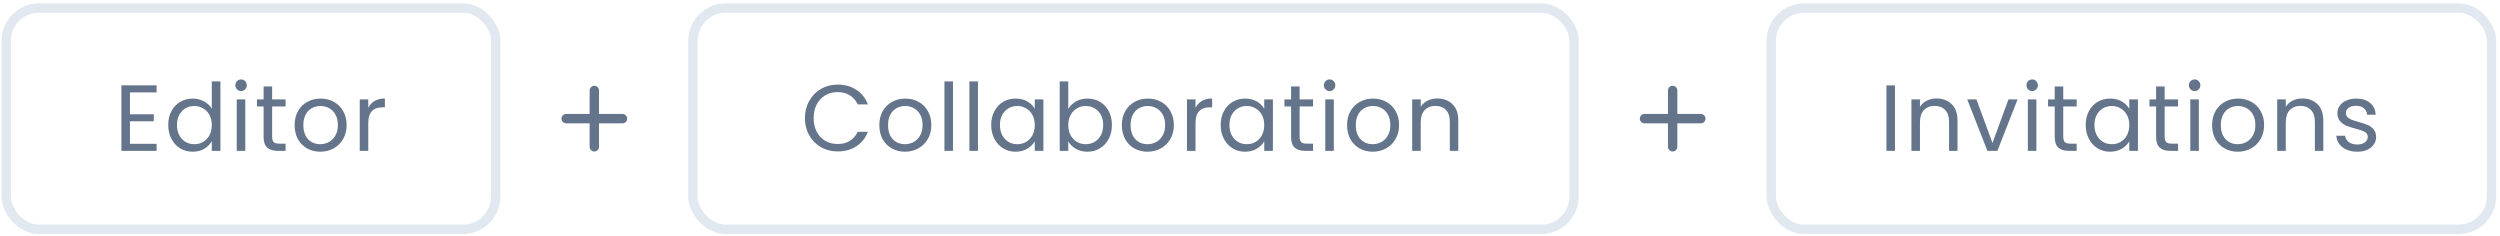 <svg width="466" height="44" viewBox="0 0 466 44" fill="none" xmlns="http://www.w3.org/2000/svg">
<rect x="1.158" y="1.496" width="91.25" height="41.25" rx="6.125" stroke="#E2E8F0" stroke-width="1.75"/>
<path d="M24.223 17.219V21.296H28.668V22.609H24.223V26.809H29.193V28.121H22.631V15.906H29.193V17.219H24.223ZM31.358 23.291C31.358 22.311 31.556 21.454 31.953 20.719C32.349 19.972 32.892 19.394 33.58 18.986C34.28 18.578 35.062 18.374 35.925 18.374C36.672 18.374 37.366 18.549 38.008 18.899C38.65 19.237 39.139 19.686 39.478 20.246V15.171H41.088V28.121H39.478V26.319C39.163 26.89 38.696 27.363 38.078 27.736C37.459 28.098 36.736 28.279 35.908 28.279C35.056 28.279 34.28 28.069 33.58 27.649C32.892 27.229 32.349 26.639 31.953 25.881C31.556 25.123 31.358 24.259 31.358 23.291ZM39.478 23.309C39.478 22.585 39.332 21.955 39.04 21.419C38.749 20.882 38.352 20.474 37.85 20.194C37.36 19.902 36.818 19.756 36.223 19.756C35.628 19.756 35.085 19.896 34.595 20.176C34.105 20.456 33.715 20.864 33.423 21.401C33.131 21.938 32.985 22.568 32.985 23.291C32.985 24.026 33.131 24.668 33.423 25.216C33.715 25.753 34.105 26.167 34.595 26.459C35.085 26.739 35.628 26.879 36.223 26.879C36.818 26.879 37.36 26.739 37.85 26.459C38.352 26.167 38.749 25.753 39.04 25.216C39.332 24.668 39.478 24.032 39.478 23.309ZM44.952 16.974C44.648 16.974 44.392 16.869 44.181 16.659C43.971 16.449 43.867 16.192 43.867 15.889C43.867 15.585 43.971 15.329 44.181 15.119C44.392 14.909 44.648 14.804 44.952 14.804C45.243 14.804 45.488 14.909 45.687 15.119C45.897 15.329 46.002 15.585 46.002 15.889C46.002 16.192 45.897 16.449 45.687 16.659C45.488 16.869 45.243 16.974 44.952 16.974ZM45.721 18.531V28.121H44.129V18.531H45.721ZM50.728 19.844V25.496C50.728 25.963 50.827 26.295 51.026 26.494C51.224 26.68 51.568 26.774 52.058 26.774H53.231V28.121H51.796C50.909 28.121 50.244 27.917 49.801 27.509C49.357 27.1 49.136 26.429 49.136 25.496V19.844H47.893V18.531H49.136V16.116H50.728V18.531H53.231V19.844H50.728ZM59.693 28.279C58.794 28.279 57.978 28.074 57.243 27.666C56.519 27.258 55.948 26.68 55.528 25.934C55.119 25.175 54.915 24.3 54.915 23.309C54.915 22.329 55.125 21.465 55.545 20.719C55.977 19.96 56.56 19.383 57.295 18.986C58.03 18.578 58.853 18.374 59.763 18.374C60.673 18.374 61.495 18.578 62.23 18.986C62.965 19.383 63.543 19.954 63.963 20.701C64.394 21.448 64.61 22.317 64.61 23.309C64.61 24.3 64.388 25.175 63.945 25.934C63.514 26.68 62.924 27.258 62.178 27.666C61.431 28.074 60.603 28.279 59.693 28.279ZM59.693 26.879C60.264 26.879 60.801 26.744 61.303 26.476C61.804 26.208 62.207 25.805 62.51 25.269C62.825 24.732 62.983 24.079 62.983 23.309C62.983 22.539 62.831 21.885 62.528 21.349C62.224 20.812 61.828 20.415 61.338 20.159C60.848 19.89 60.317 19.756 59.745 19.756C59.162 19.756 58.625 19.89 58.135 20.159C57.657 20.415 57.272 20.812 56.98 21.349C56.688 21.885 56.543 22.539 56.543 23.309C56.543 24.09 56.683 24.749 56.963 25.286C57.254 25.823 57.639 26.225 58.118 26.494C58.596 26.75 59.121 26.879 59.693 26.879ZM68.647 20.089C68.927 19.54 69.323 19.114 69.837 18.811C70.362 18.508 70.997 18.356 71.744 18.356V20.001H71.324C69.539 20.001 68.647 20.969 68.647 22.906V28.121H67.054V18.531H68.647V20.089Z" fill="#64748B"/>
<path d="M116.033 22.988H111.658V27.363C111.658 27.595 111.566 27.818 111.402 27.982C111.238 28.146 111.015 28.238 110.783 28.238C110.551 28.238 110.329 28.146 110.164 27.982C110 27.818 109.908 27.595 109.908 27.363V22.988H105.533C105.301 22.988 105.079 22.896 104.914 22.732C104.75 22.568 104.658 22.345 104.658 22.113C104.658 21.881 104.75 21.659 104.914 21.495C105.079 21.331 105.301 21.238 105.533 21.238H109.908V16.863C109.908 16.631 110 16.409 110.164 16.245C110.329 16.081 110.551 15.988 110.783 15.988C111.015 15.988 111.238 16.081 111.402 16.245C111.566 16.409 111.658 16.631 111.658 16.863V21.238H116.033C116.265 21.238 116.488 21.331 116.652 21.495C116.816 21.659 116.908 21.881 116.908 22.113C116.908 22.345 116.816 22.568 116.652 22.732C116.488 22.896 116.265 22.988 116.033 22.988Z" fill="#64748B"/>
<rect x="129.158" y="1.496" width="164.25" height="41.25" rx="6.125" stroke="#E2E8F0" stroke-width="1.75"/>
<path d="M150.036 22.014C150.036 20.824 150.304 19.756 150.841 18.811C151.377 17.854 152.107 17.108 153.028 16.571C153.962 16.034 154.994 15.766 156.126 15.766C157.456 15.766 158.617 16.087 159.608 16.729C160.6 17.37 161.323 18.28 161.778 19.459H159.871C159.532 18.724 159.042 18.158 158.401 17.761C157.771 17.364 157.012 17.166 156.126 17.166C155.274 17.166 154.51 17.364 153.833 17.761C153.157 18.158 152.626 18.724 152.241 19.459C151.856 20.182 151.663 21.034 151.663 22.014C151.663 22.982 151.856 23.834 152.241 24.569C152.626 25.292 153.157 25.852 153.833 26.249C154.51 26.645 155.274 26.844 156.126 26.844C157.012 26.844 157.771 26.651 158.401 26.266C159.042 25.869 159.532 25.304 159.871 24.569H161.778C161.323 25.735 160.6 26.639 159.608 27.281C158.617 27.911 157.456 28.226 156.126 28.226C154.994 28.226 153.962 27.964 153.028 27.439C152.107 26.902 151.377 26.161 150.841 25.216C150.304 24.271 150.036 23.204 150.036 22.014ZM168.681 28.279C167.783 28.279 166.966 28.074 166.231 27.666C165.508 27.258 164.936 26.68 164.516 25.934C164.108 25.175 163.904 24.3 163.904 23.309C163.904 22.329 164.114 21.465 164.534 20.719C164.965 19.96 165.549 19.383 166.284 18.986C167.019 18.578 167.841 18.374 168.751 18.374C169.661 18.374 170.484 18.578 171.219 18.986C171.954 19.383 172.531 19.954 172.951 20.701C173.383 21.448 173.599 22.317 173.599 23.309C173.599 24.3 173.377 25.175 172.934 25.934C172.502 26.68 171.913 27.258 171.166 27.666C170.42 28.074 169.591 28.279 168.681 28.279ZM168.681 26.879C169.253 26.879 169.79 26.744 170.291 26.476C170.793 26.208 171.195 25.805 171.499 25.269C171.814 24.732 171.971 24.079 171.971 23.309C171.971 22.539 171.82 21.885 171.516 21.349C171.213 20.812 170.816 20.415 170.326 20.159C169.836 19.89 169.305 19.756 168.734 19.756C168.15 19.756 167.614 19.89 167.124 20.159C166.645 20.415 166.26 20.812 165.969 21.349C165.677 21.885 165.531 22.539 165.531 23.309C165.531 24.09 165.671 24.749 165.951 25.286C166.243 25.823 166.628 26.225 167.106 26.494C167.585 26.75 168.11 26.879 168.681 26.879ZM177.635 15.171V28.121H176.043V15.171H177.635ZM182.292 15.171V28.121H180.699V15.171H182.292ZM184.761 23.291C184.761 22.311 184.959 21.454 185.356 20.719C185.753 19.972 186.295 19.394 186.983 18.986C187.683 18.578 188.459 18.374 189.311 18.374C190.151 18.374 190.88 18.554 191.498 18.916C192.117 19.278 192.578 19.733 192.881 20.281V18.531H194.491V28.121H192.881V26.336C192.566 26.896 192.093 27.363 191.463 27.736C190.845 28.098 190.122 28.279 189.293 28.279C188.442 28.279 187.672 28.069 186.983 27.649C186.295 27.229 185.753 26.639 185.356 25.881C184.959 25.123 184.761 24.259 184.761 23.291ZM192.881 23.309C192.881 22.585 192.735 21.955 192.443 21.419C192.152 20.882 191.755 20.474 191.253 20.194C190.763 19.902 190.221 19.756 189.626 19.756C189.031 19.756 188.488 19.896 187.998 20.176C187.508 20.456 187.118 20.864 186.826 21.401C186.534 21.938 186.388 22.568 186.388 23.291C186.388 24.026 186.534 24.668 186.826 25.216C187.118 25.753 187.508 26.167 187.998 26.459C188.488 26.739 189.031 26.879 189.626 26.879C190.221 26.879 190.763 26.739 191.253 26.459C191.755 26.167 192.152 25.753 192.443 25.216C192.735 24.668 192.881 24.032 192.881 23.309ZM199.125 20.316C199.451 19.744 199.93 19.278 200.56 18.916C201.19 18.554 201.907 18.374 202.712 18.374C203.575 18.374 204.351 18.578 205.04 18.986C205.728 19.394 206.27 19.972 206.667 20.719C207.064 21.454 207.262 22.311 207.262 23.291C207.262 24.259 207.064 25.123 206.667 25.881C206.27 26.639 205.722 27.229 205.022 27.649C204.334 28.069 203.564 28.279 202.712 28.279C201.884 28.279 201.155 28.098 200.525 27.736C199.906 27.374 199.44 26.914 199.125 26.354V28.121H197.532V15.171H199.125V20.316ZM205.635 23.291C205.635 22.568 205.489 21.938 205.197 21.401C204.905 20.864 204.509 20.456 204.007 20.176C203.517 19.896 202.975 19.756 202.38 19.756C201.796 19.756 201.254 19.902 200.752 20.194C200.262 20.474 199.865 20.888 199.562 21.436C199.27 21.973 199.125 22.597 199.125 23.309C199.125 24.032 199.27 24.668 199.562 25.216C199.865 25.753 200.262 26.167 200.752 26.459C201.254 26.739 201.796 26.879 202.38 26.879C202.975 26.879 203.517 26.739 204.007 26.459C204.509 26.167 204.905 25.753 205.197 25.216C205.489 24.668 205.635 24.026 205.635 23.291ZM213.891 28.279C212.992 28.279 212.176 28.074 211.441 27.666C210.717 27.258 210.146 26.68 209.726 25.934C209.317 25.175 209.113 24.3 209.113 23.309C209.113 22.329 209.323 21.465 209.743 20.719C210.175 19.96 210.758 19.383 211.493 18.986C212.228 18.578 213.051 18.374 213.961 18.374C214.871 18.374 215.693 18.578 216.428 18.986C217.163 19.383 217.741 19.954 218.161 20.701C218.592 21.448 218.808 22.317 218.808 23.309C218.808 24.3 218.587 25.175 218.143 25.934C217.712 26.68 217.122 27.258 216.376 27.666C215.629 28.074 214.801 28.279 213.891 28.279ZM213.891 26.879C214.462 26.879 214.999 26.744 215.501 26.476C216.002 26.208 216.405 25.805 216.708 25.269C217.023 24.732 217.181 24.079 217.181 23.309C217.181 22.539 217.029 21.885 216.726 21.349C216.422 20.812 216.026 20.415 215.536 20.159C215.046 19.89 214.515 19.756 213.943 19.756C213.36 19.756 212.823 19.89 212.333 20.159C211.855 20.415 211.47 20.812 211.178 21.349C210.887 21.885 210.741 22.539 210.741 23.309C210.741 24.09 210.881 24.749 211.161 25.286C211.452 25.823 211.837 26.225 212.316 26.494C212.794 26.75 213.319 26.879 213.891 26.879ZM222.845 20.089C223.125 19.54 223.521 19.114 224.035 18.811C224.56 18.508 225.195 18.356 225.942 18.356V20.001H225.522C223.737 20.001 222.845 20.969 222.845 22.906V28.121H221.252V18.531H222.845V20.089ZM227.535 23.291C227.535 22.311 227.734 21.454 228.13 20.719C228.527 19.972 229.07 19.394 229.758 18.986C230.458 18.578 231.234 18.374 232.085 18.374C232.925 18.374 233.655 18.554 234.273 18.916C234.891 19.278 235.352 19.733 235.655 20.281V18.531H237.265V28.121H235.655V26.336C235.34 26.896 234.868 27.363 234.238 27.736C233.62 28.098 232.896 28.279 232.068 28.279C231.216 28.279 230.446 28.069 229.758 27.649C229.07 27.229 228.527 26.639 228.13 25.881C227.734 25.123 227.535 24.259 227.535 23.291ZM235.655 23.309C235.655 22.585 235.51 21.955 235.218 21.419C234.926 20.882 234.53 20.474 234.028 20.194C233.538 19.902 232.995 19.756 232.4 19.756C231.805 19.756 231.263 19.896 230.773 20.176C230.283 20.456 229.892 20.864 229.6 21.401C229.309 21.938 229.163 22.568 229.163 23.291C229.163 24.026 229.309 24.668 229.6 25.216C229.892 25.753 230.283 26.167 230.773 26.459C231.263 26.739 231.805 26.879 232.4 26.879C232.995 26.879 233.538 26.739 234.028 26.459C234.53 26.167 234.926 25.753 235.218 25.216C235.51 24.668 235.655 24.032 235.655 23.309ZM242.249 19.844V25.496C242.249 25.963 242.348 26.295 242.547 26.494C242.745 26.68 243.089 26.774 243.579 26.774H244.752V28.121H243.317C242.43 28.121 241.765 27.917 241.322 27.509C240.878 27.1 240.657 26.429 240.657 25.496V19.844H239.414V18.531H240.657V16.116H242.249V18.531H244.752V19.844H242.249ZM247.854 16.974C247.55 16.974 247.294 16.869 247.084 16.659C246.874 16.449 246.769 16.192 246.769 15.889C246.769 15.585 246.874 15.329 247.084 15.119C247.294 14.909 247.55 14.804 247.854 14.804C248.145 14.804 248.39 14.909 248.589 15.119C248.799 15.329 248.904 15.585 248.904 15.889C248.904 16.192 248.799 16.449 248.589 16.659C248.39 16.869 248.145 16.974 247.854 16.974ZM248.624 18.531V28.121H247.031V18.531H248.624ZM255.87 28.279C254.972 28.279 254.155 28.074 253.42 27.666C252.697 27.258 252.125 26.68 251.705 25.934C251.297 25.175 251.093 24.3 251.093 23.309C251.093 22.329 251.303 21.465 251.723 20.719C252.154 19.96 252.738 19.383 253.473 18.986C254.208 18.578 255.03 18.374 255.94 18.374C256.85 18.374 257.673 18.578 258.408 18.986C259.143 19.383 259.72 19.954 260.14 20.701C260.572 21.448 260.788 22.317 260.788 23.309C260.788 24.3 260.566 25.175 260.123 25.934C259.691 26.68 259.102 27.258 258.355 27.666C257.609 28.074 256.78 28.279 255.87 28.279ZM255.87 26.879C256.442 26.879 256.979 26.744 257.48 26.476C257.982 26.208 258.384 25.805 258.688 25.269C259.003 24.732 259.16 24.079 259.16 23.309C259.16 22.539 259.009 21.885 258.705 21.349C258.402 20.812 258.005 20.415 257.515 20.159C257.025 19.89 256.494 19.756 255.923 19.756C255.339 19.756 254.803 19.89 254.313 20.159C253.834 20.415 253.449 20.812 253.158 21.349C252.866 21.885 252.72 22.539 252.72 23.309C252.72 24.09 252.86 24.749 253.14 25.286C253.432 25.823 253.817 26.225 254.295 26.494C254.774 26.75 255.299 26.879 255.87 26.879ZM267.904 18.356C269.071 18.356 270.016 18.712 270.739 19.424C271.462 20.124 271.824 21.139 271.824 22.469V28.121H270.249V22.696C270.249 21.739 270.01 21.01 269.532 20.509C269.053 19.995 268.4 19.739 267.572 19.739C266.732 19.739 266.061 20.001 265.559 20.526C265.069 21.051 264.824 21.815 264.824 22.819V28.121H263.232V18.531H264.824V19.896C265.139 19.406 265.565 19.027 266.102 18.759C266.65 18.49 267.251 18.356 267.904 18.356Z" fill="#64748B"/>
<path d="M317.033 22.988H312.658V27.363C312.658 27.595 312.566 27.818 312.402 27.982C312.238 28.146 312.015 28.238 311.783 28.238C311.551 28.238 311.329 28.146 311.164 27.982C311 27.818 310.908 27.595 310.908 27.363V22.988H306.533C306.301 22.988 306.079 22.896 305.914 22.732C305.75 22.568 305.658 22.345 305.658 22.113C305.658 21.881 305.75 21.659 305.914 21.495C306.079 21.331 306.301 21.238 306.533 21.238H310.908V16.863C310.908 16.631 311 16.409 311.164 16.245C311.329 16.081 311.551 15.988 311.783 15.988C312.015 15.988 312.238 16.081 312.402 16.245C312.566 16.409 312.658 16.631 312.658 16.863V21.238H317.033C317.265 21.238 317.488 21.331 317.652 21.495C317.816 21.659 317.908 21.881 317.908 22.113C317.908 22.345 317.816 22.568 317.652 22.732C317.488 22.896 317.265 22.988 317.033 22.988Z" fill="#64748B"/>
<rect x="330.158" y="1.496" width="134.25" height="41.25" rx="6.125" stroke="#E2E8F0" stroke-width="1.75"/>
<path d="M353.223 15.924V28.121H351.631V15.924H353.223ZM360.96 18.356C362.127 18.356 363.072 18.712 363.795 19.424C364.518 20.124 364.88 21.139 364.88 22.469V28.121H363.305V22.696C363.305 21.739 363.066 21.01 362.587 20.509C362.109 19.995 361.456 19.739 360.627 19.739C359.787 19.739 359.117 20.001 358.615 20.526C358.125 21.051 357.88 21.815 357.88 22.819V28.121H356.287V18.531H357.88V19.896C358.195 19.406 358.621 19.027 359.157 18.759C359.706 18.49 360.307 18.356 360.96 18.356ZM371.401 26.651L374.376 18.531H376.074L372.311 28.121H370.456L366.694 18.531H368.409L371.401 26.651ZM378.813 16.974C378.51 16.974 378.253 16.869 378.043 16.659C377.833 16.449 377.728 16.192 377.728 15.889C377.728 15.585 377.833 15.329 378.043 15.119C378.253 14.909 378.51 14.804 378.813 14.804C379.105 14.804 379.35 14.909 379.548 15.119C379.758 15.329 379.863 15.585 379.863 15.889C379.863 16.192 379.758 16.449 379.548 16.659C379.35 16.869 379.105 16.974 378.813 16.974ZM379.583 18.531V28.121H377.991V18.531H379.583ZM384.59 19.844V25.496C384.59 25.963 384.689 26.295 384.887 26.494C385.086 26.68 385.43 26.774 385.92 26.774H387.092V28.121H385.657C384.771 28.121 384.106 27.917 383.662 27.509C383.219 27.1 382.997 26.429 382.997 25.496V19.844H381.755V18.531H382.997V16.116H384.59V18.531H387.092V19.844H384.59ZM388.777 23.291C388.777 22.311 388.975 21.454 389.372 20.719C389.769 19.972 390.311 19.394 390.999 18.986C391.699 18.578 392.475 18.374 393.327 18.374C394.167 18.374 394.896 18.554 395.514 18.916C396.133 19.278 396.594 19.733 396.897 20.281V18.531H398.507V28.121H396.897V26.336C396.582 26.896 396.109 27.363 395.479 27.736C394.861 28.098 394.138 28.279 393.309 28.279C392.458 28.279 391.688 28.069 390.999 27.649C390.311 27.229 389.769 26.639 389.372 25.881C388.975 25.123 388.777 24.259 388.777 23.291ZM396.897 23.309C396.897 22.585 396.751 21.955 396.459 21.419C396.168 20.882 395.771 20.474 395.269 20.194C394.779 19.902 394.237 19.756 393.642 19.756C393.047 19.756 392.504 19.896 392.014 20.176C391.524 20.456 391.134 20.864 390.842 21.401C390.55 21.938 390.404 22.568 390.404 23.291C390.404 24.026 390.55 24.668 390.842 25.216C391.134 25.753 391.524 26.167 392.014 26.459C392.504 26.739 393.047 26.879 393.642 26.879C394.237 26.879 394.779 26.739 395.269 26.459C395.771 26.167 396.168 25.753 396.459 25.216C396.751 24.668 396.897 24.032 396.897 23.309ZM403.491 19.844V25.496C403.491 25.963 403.59 26.295 403.788 26.494C403.986 26.68 404.331 26.774 404.821 26.774H405.993V28.121H404.558C403.671 28.121 403.006 27.917 402.563 27.509C402.12 27.1 401.898 26.429 401.898 25.496V19.844H400.656V18.531H401.898V16.116H403.491V18.531H405.993V19.844H403.491ZM409.095 16.974C408.792 16.974 408.535 16.869 408.325 16.659C408.115 16.449 408.01 16.192 408.01 15.889C408.01 15.585 408.115 15.329 408.325 15.119C408.535 14.909 408.792 14.804 409.095 14.804C409.387 14.804 409.632 14.909 409.83 15.119C410.04 15.329 410.145 15.585 410.145 15.889C410.145 16.192 410.04 16.449 409.83 16.659C409.632 16.869 409.387 16.974 409.095 16.974ZM409.865 18.531V28.121H408.273V18.531H409.865ZM417.112 28.279C416.213 28.279 415.397 28.074 414.662 27.666C413.938 27.258 413.367 26.68 412.947 25.934C412.538 25.175 412.334 24.3 412.334 23.309C412.334 22.329 412.544 21.465 412.964 20.719C413.396 19.96 413.979 19.383 414.714 18.986C415.449 18.578 416.272 18.374 417.182 18.374C418.092 18.374 418.914 18.578 419.649 18.986C420.384 19.383 420.962 19.954 421.382 20.701C421.813 21.448 422.029 22.317 422.029 23.309C422.029 24.3 421.808 25.175 421.364 25.934C420.933 26.68 420.343 27.258 419.597 27.666C418.85 28.074 418.022 28.279 417.112 28.279ZM417.112 26.879C417.683 26.879 418.22 26.744 418.722 26.476C419.223 26.208 419.626 25.805 419.929 25.269C420.244 24.732 420.402 24.079 420.402 23.309C420.402 22.539 420.25 21.885 419.947 21.349C419.643 20.812 419.247 20.415 418.757 20.159C418.267 19.89 417.736 19.756 417.164 19.756C416.581 19.756 416.044 19.89 415.554 20.159C415.076 20.415 414.691 20.812 414.399 21.349C414.108 21.885 413.962 22.539 413.962 23.309C413.962 24.09 414.102 24.749 414.382 25.286C414.673 25.823 415.058 26.225 415.537 26.494C416.015 26.75 416.54 26.879 417.112 26.879ZM429.146 18.356C430.312 18.356 431.257 18.712 431.981 19.424C432.704 20.124 433.066 21.139 433.066 22.469V28.121H431.491V22.696C431.491 21.739 431.251 21.01 430.773 20.509C430.295 19.995 429.641 19.739 428.813 19.739C427.973 19.739 427.302 20.001 426.801 20.526C426.311 21.051 426.066 21.815 426.066 22.819V28.121H424.473V18.531H426.066V19.896C426.381 19.406 426.806 19.027 427.343 18.759C427.891 18.49 428.492 18.356 429.146 18.356ZM439.412 28.279C438.677 28.279 438.018 28.156 437.434 27.911C436.851 27.654 436.39 27.304 436.052 26.861C435.714 26.406 435.527 25.887 435.492 25.304H437.137C437.184 25.782 437.405 26.173 437.802 26.476C438.21 26.779 438.741 26.931 439.394 26.931C440.001 26.931 440.479 26.797 440.829 26.529C441.179 26.26 441.354 25.922 441.354 25.514C441.354 25.094 441.168 24.784 440.794 24.586C440.421 24.376 439.844 24.172 439.062 23.974C438.35 23.787 437.767 23.6 437.312 23.414C436.869 23.215 436.484 22.929 436.157 22.556C435.842 22.171 435.684 21.669 435.684 21.051C435.684 20.561 435.83 20.112 436.122 19.704C436.414 19.295 436.828 18.974 437.364 18.741C437.901 18.496 438.514 18.374 439.202 18.374C440.264 18.374 441.121 18.642 441.774 19.179C442.428 19.715 442.778 20.45 442.824 21.384H441.232C441.197 20.882 440.993 20.479 440.619 20.176C440.258 19.873 439.768 19.721 439.149 19.721C438.578 19.721 438.123 19.844 437.784 20.089C437.446 20.334 437.277 20.654 437.277 21.051C437.277 21.366 437.376 21.629 437.574 21.839C437.784 22.037 438.041 22.2 438.344 22.329C438.659 22.445 439.091 22.579 439.639 22.731C440.328 22.918 440.888 23.104 441.319 23.291C441.751 23.466 442.119 23.734 442.422 24.096C442.737 24.458 442.9 24.93 442.912 25.514C442.912 26.039 442.766 26.511 442.474 26.931C442.183 27.351 441.769 27.684 441.232 27.929C440.707 28.162 440.1 28.279 439.412 28.279Z" fill="#64748B"/>
</svg>
